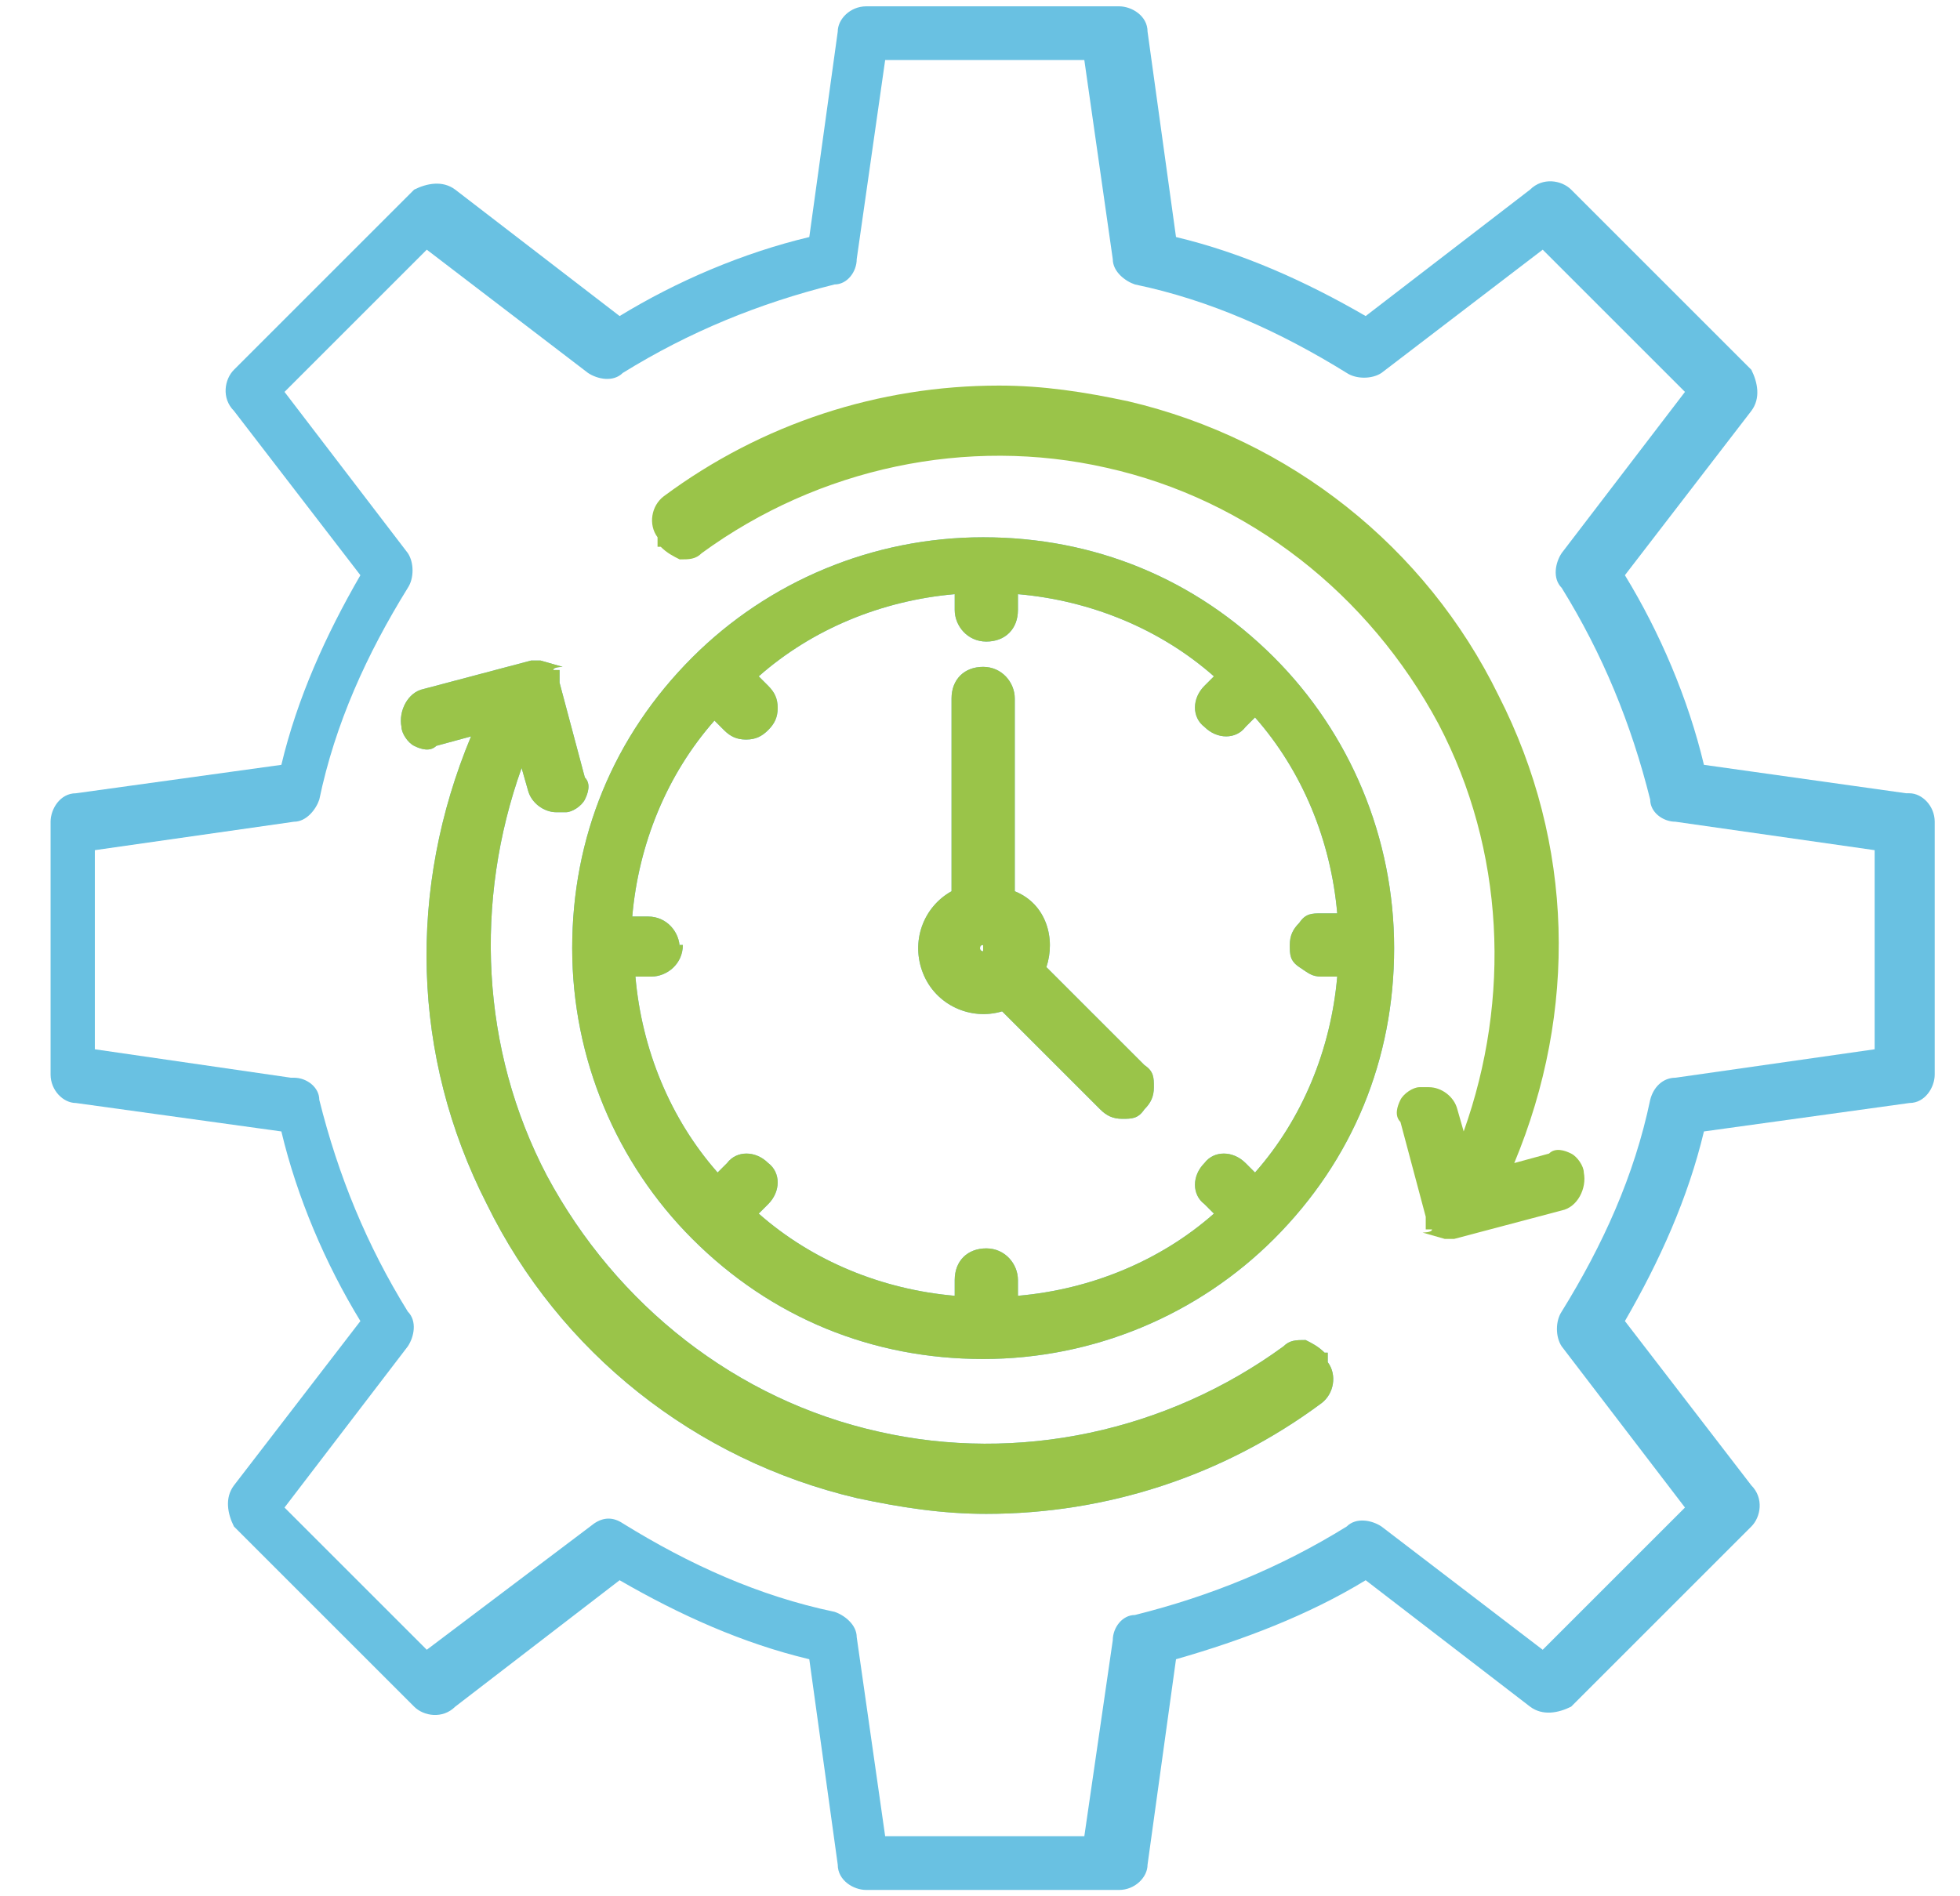 <?xml version="1.0" encoding="UTF-8"?> <svg xmlns="http://www.w3.org/2000/svg" id="Layer_1" version="1.1" viewBox="0 0 62 60"><defs><style> .st0 { fill: #69c1e2; } .st1 { fill: #9ac449; } </style></defs><g><path class="st0" d="M31.7,32l3.1,3.1c.2.2.4.3.7.3s.5,0,.7-.3c.2-.2.3-.4.3-.7s0-.5-.3-.7l-3.1-3.1c.3-.9,0-2-1-2.4v-6.1c0-.5-.4-1-1-1s-1,.4-1,1v6.1c-.9.5-1.3,1.6-.9,2.6s1.5,1.5,2.5,1.2ZM31.1,30.1s-.1,0-.1-.1h0q0-.1.1-.1v.2h-.1.1Z"></path><path class="st0" d="M60.3,25.1h0l-6.4-.9c-.5-2.1-1.4-4.2-2.5-6l4-5.2c.3-.4.2-.9,0-1.3l-5.7-5.7c-.3-.3-.9-.4-1.3,0l-5.2,4c-1.9-1.1-3.9-2-6-2.5l-.9-6.5c0-.5-.5-.8-.9-.8h-8c-.5,0-.9.4-.9.8l-.9,6.5c-2.1.5-4.2,1.4-6,2.5l-5.2-4c-.4-.3-.9-.2-1.3,0l-5.7,5.7c-.3.3-.4.9,0,1.3l4,5.2c-1.1,1.9-2,3.9-2.5,6l-6.5.9c-.5,0-.8.5-.8.9v8c0,.5.4.9.8.9l6.5.9c.5,2.1,1.4,4.2,2.5,6l-4,5.2c-.3.4-.2.9,0,1.3l5.7,5.7c.3.3.9.4,1.3,0l5.2-4c1.9,1.1,3.9,2,6,2.5l.9,6.5c0,.5.5.8.9.8h8c.5,0,.9-.4.9-.8l.9-6.5c2.1-.6,4.2-1.4,6-2.5l5.2,4c.4.3.9.2,1.3,0l5.7-5.7c.3-.3.4-.9,0-1.3l-4-5.2c1.1-1.9,2-3.9,2.5-6l6.5-.9c.5,0,.8-.5.8-.9v-8c0-.5-.4-.9-.8-.9ZM35.2,51.9l-.9,6.2h-6.3l-.9-6.3c0-.4-.4-.7-.7-.8-2.4-.5-4.6-1.5-6.7-2.8-.3-.2-.6-.2-.9,0h0l-5.3,4-4.5-4.5,3.9-5.1c.2-.3.3-.8,0-1.1-1.3-2.1-2.2-4.3-2.8-6.7,0-.4-.4-.7-.8-.7h-.1l-6.2-.9v-6.3l6.3-.9c.4,0,.7-.4.8-.7.5-2.4,1.5-4.6,2.8-6.7.2-.3.2-.8,0-1.1l-3.9-5.1,4.5-4.5,5.1,3.9c.3.2.8.3,1.1,0,2.1-1.3,4.3-2.2,6.7-2.8.4,0,.7-.4.7-.8l.9-6.3h6.3l.9,6.3c0,.4.4.7.7.8,2.4.5,4.6,1.5,6.7,2.8.3.2.8.2,1.1,0l5.1-3.9,4.5,4.5-3.9,5.1c-.2.3-.3.8,0,1.1,1.3,2.1,2.2,4.3,2.8,6.7,0,.4.4.7.8.7l6.3.9v6.3l-6.3.9c-.4,0-.7.3-.8.7-.5,2.4-1.5,4.6-2.8,6.7-.2.3-.2.8,0,1.1l3.9,5.1-4.5,4.5-5.1-3.9c-.3-.2-.8-.3-1.1,0-2.1,1.3-4.3,2.2-6.7,2.8-.4,0-.7.4-.7.8h0c0,0,0,0,0,0Z"></path><path class="st0" d="M41.9,42.8c-.2-.2-.4-.3-.6-.4-.3,0-.5,0-.7.2h0c-3.7,2.7-8.4,3.7-12.8,2.7-4.5-1-8.3-4-10.5-8.1-2.1-4-2.3-8.7-.8-12.9l.2.7c.1.4.5.7.9.7h.3c.2,0,.5-.2.6-.4.1-.2.2-.5,0-.7l-.8-3h0v-.4h-.2c0-.1.3-.1.3-.1l-.7-.2h-.3l-3.4.9c-.5.1-.8.7-.7,1.2,0,.2.2.5.4.6s.5.2.7,0l1.1-.3c-2,4.8-1.9,10.1.5,14.8,2.3,4.7,6.6,8.1,11.7,9.3,1.4.3,2.7.5,4.1.5,3.8,0,7.5-1.2,10.6-3.5.4-.3.5-.9.2-1.3v-.3Z"></path><path class="st0" d="M21.9,39.2c2.5,2.5,5.7,3.8,9.2,3.8s6.8-1.4,9.2-3.8c2.5-2.5,3.8-5.7,3.8-9.2h0c0-3.5-1.4-6.8-3.8-9.2-2.5-2.5-5.7-3.8-9.2-3.8s-6.8,1.4-9.2,3.8c-2.5,2.5-3.8,5.7-3.8,9.2s1.4,6.8,3.8,9.2ZM21.5,30c0-.5-.4-1-1-1h-.5c.2-2.3,1.1-4.5,2.6-6.2l.3.3c.2.2.4.3.7.3s.5-.1.7-.3c.2-.2.3-.4.3-.7s-.1-.5-.3-.7l-.3-.3c1.7-1.5,3.9-2.4,6.2-2.6v.5c0,.5.4,1,1,1s1-.4,1-1v-.5c2.3.2,4.5,1.1,6.2,2.6l-.3.3c-.4.4-.4,1,0,1.3.4.4,1,.4,1.3,0l.3-.3c1.5,1.7,2.4,3.9,2.6,6.2h-.5c-.3,0-.5,0-.7.3-.2.2-.3.4-.3.7s0,.5.3.7.4.3.7.3h.5c-.2,2.3-1.1,4.5-2.6,6.2l-.3-.3c-.4-.4-1-.4-1.3,0-.4.4-.4,1,0,1.3l.3.3c-1.7,1.5-3.9,2.4-6.2,2.6v-.5c0-.5-.4-1-1-1s-1,.4-1,1v.5c-2.3-.2-4.5-1.1-6.2-2.6l.3-.3c.4-.4.4-1,0-1.3-.4-.4-1-.4-1.3,0l-.3.3c-1.5-1.7-2.4-3.9-2.6-6.2h.5c.5,0,1-.4,1-1h-.1Z"></path></g><path class="st1" d="M31.7,32l3.1,3.1c.2.2.4.3.7.3s.5,0,.7-.3c.2-.2.3-.4.3-.7s0-.5-.3-.7l-3.1-3.1c.3-.9,0-2-1-2.4v-6.1c0-.5-.4-1-1-1s-1,.4-1,1v6.1c-.9.5-1.3,1.6-.9,2.6s1.5,1.5,2.5,1.2ZM31.1,30.1s-.1,0-.1-.1h0q0-.1.1-.1v.2h-.1.1Z"></path><path class="st1" d="M41.9,42.8c-.2-.2-.4-.3-.6-.4-.3,0-.5,0-.7.2h0c-3.7,2.7-8.4,3.7-12.8,2.7-4.5-1-8.3-4-10.5-8.1-2.1-4-2.3-8.7-.8-12.9l.2.7c.1.4.5.7.9.7h.3c.2,0,.5-.2.6-.4.1-.2.2-.5,0-.7l-.8-3h0v-.4h-.2c0-.1.3-.1.3-.1l-.7-.2h-.3l-3.4.9c-.5.1-.8.7-.7,1.2,0,.2.2.5.4.6s.5.2.7,0l1.1-.3c-2,4.8-1.9,10.1.5,14.8,2.3,4.7,6.6,8.1,11.7,9.3,1.4.3,2.7.5,4.1.5,3.8,0,7.5-1.2,10.6-3.5.4-.3.5-.9.2-1.3v-.3Z"></path><path class="st1" d="M21.9,39.2c2.5,2.5,5.7,3.8,9.2,3.8s6.8-1.4,9.2-3.8c2.5-2.5,3.8-5.7,3.8-9.2h0c0-3.5-1.4-6.8-3.8-9.2-2.5-2.5-5.7-3.8-9.2-3.8s-6.8,1.4-9.2,3.8c-2.5,2.5-3.8,5.7-3.8,9.2s1.4,6.8,3.8,9.2ZM21.5,30c0-.5-.4-1-1-1h-.5c.2-2.3,1.1-4.5,2.6-6.2l.3.3c.2.2.4.3.7.3s.5-.1.7-.3c.2-.2.3-.4.3-.7s-.1-.5-.3-.7l-.3-.3c1.7-1.5,3.9-2.4,6.2-2.6v.5c0,.5.4,1,1,1s1-.4,1-1v-.5c2.3.2,4.5,1.1,6.2,2.6l-.3.3c-.4.4-.4,1,0,1.3.4.4,1,.4,1.3,0l.3-.3c1.5,1.7,2.4,3.9,2.6,6.2h-.5c-.3,0-.5,0-.7.3-.2.2-.3.4-.3.7s0,.5.3.7.4.3.7.3h.5c-.2,2.3-1.1,4.5-2.6,6.2l-.3-.3c-.4-.4-1-.4-1.3,0-.4.4-.4,1,0,1.3l.3.3c-1.7,1.5-3.9,2.4-6.2,2.6v-.5c0-.5-.4-1-1-1s-1,.4-1,1v.5c-2.3-.2-4.5-1.1-6.2-2.6l.3-.3c.4-.4.4-1,0-1.3-.4-.4-1-.4-1.3,0l-.3.3c-1.5-1.7-2.4-3.9-2.6-6.2h.5c.5,0,1-.4,1-1h-.1Z"></path><path class="st1" d="M20.9,17.3c.2.2.4.3.6.4.3,0,.5,0,.7-.2h0c3.7-2.7,8.4-3.7,12.8-2.7,4.5,1,8.3,4,10.5,8.1,2.1,4,2.3,8.7.8,12.9l-.2-.7c-.1-.4-.5-.7-.9-.7h-.3c-.2,0-.5.2-.6.4-.1.2-.2.5,0,.7l.8,3h0v.4h.2c0,.1-.3.1-.3.1l.7.2h.3l3.4-.9c.5-.1.8-.7.7-1.2,0-.2-.2-.5-.4-.6s-.5-.2-.7,0l-1.1.3c2-4.8,1.9-10.1-.5-14.8-2.3-4.7-6.6-8.1-11.7-9.3-1.4-.3-2.7-.5-4.1-.5-3.8,0-7.5,1.2-10.6,3.5-.4.3-.5.9-.2,1.3v.3Z"></path></svg> 